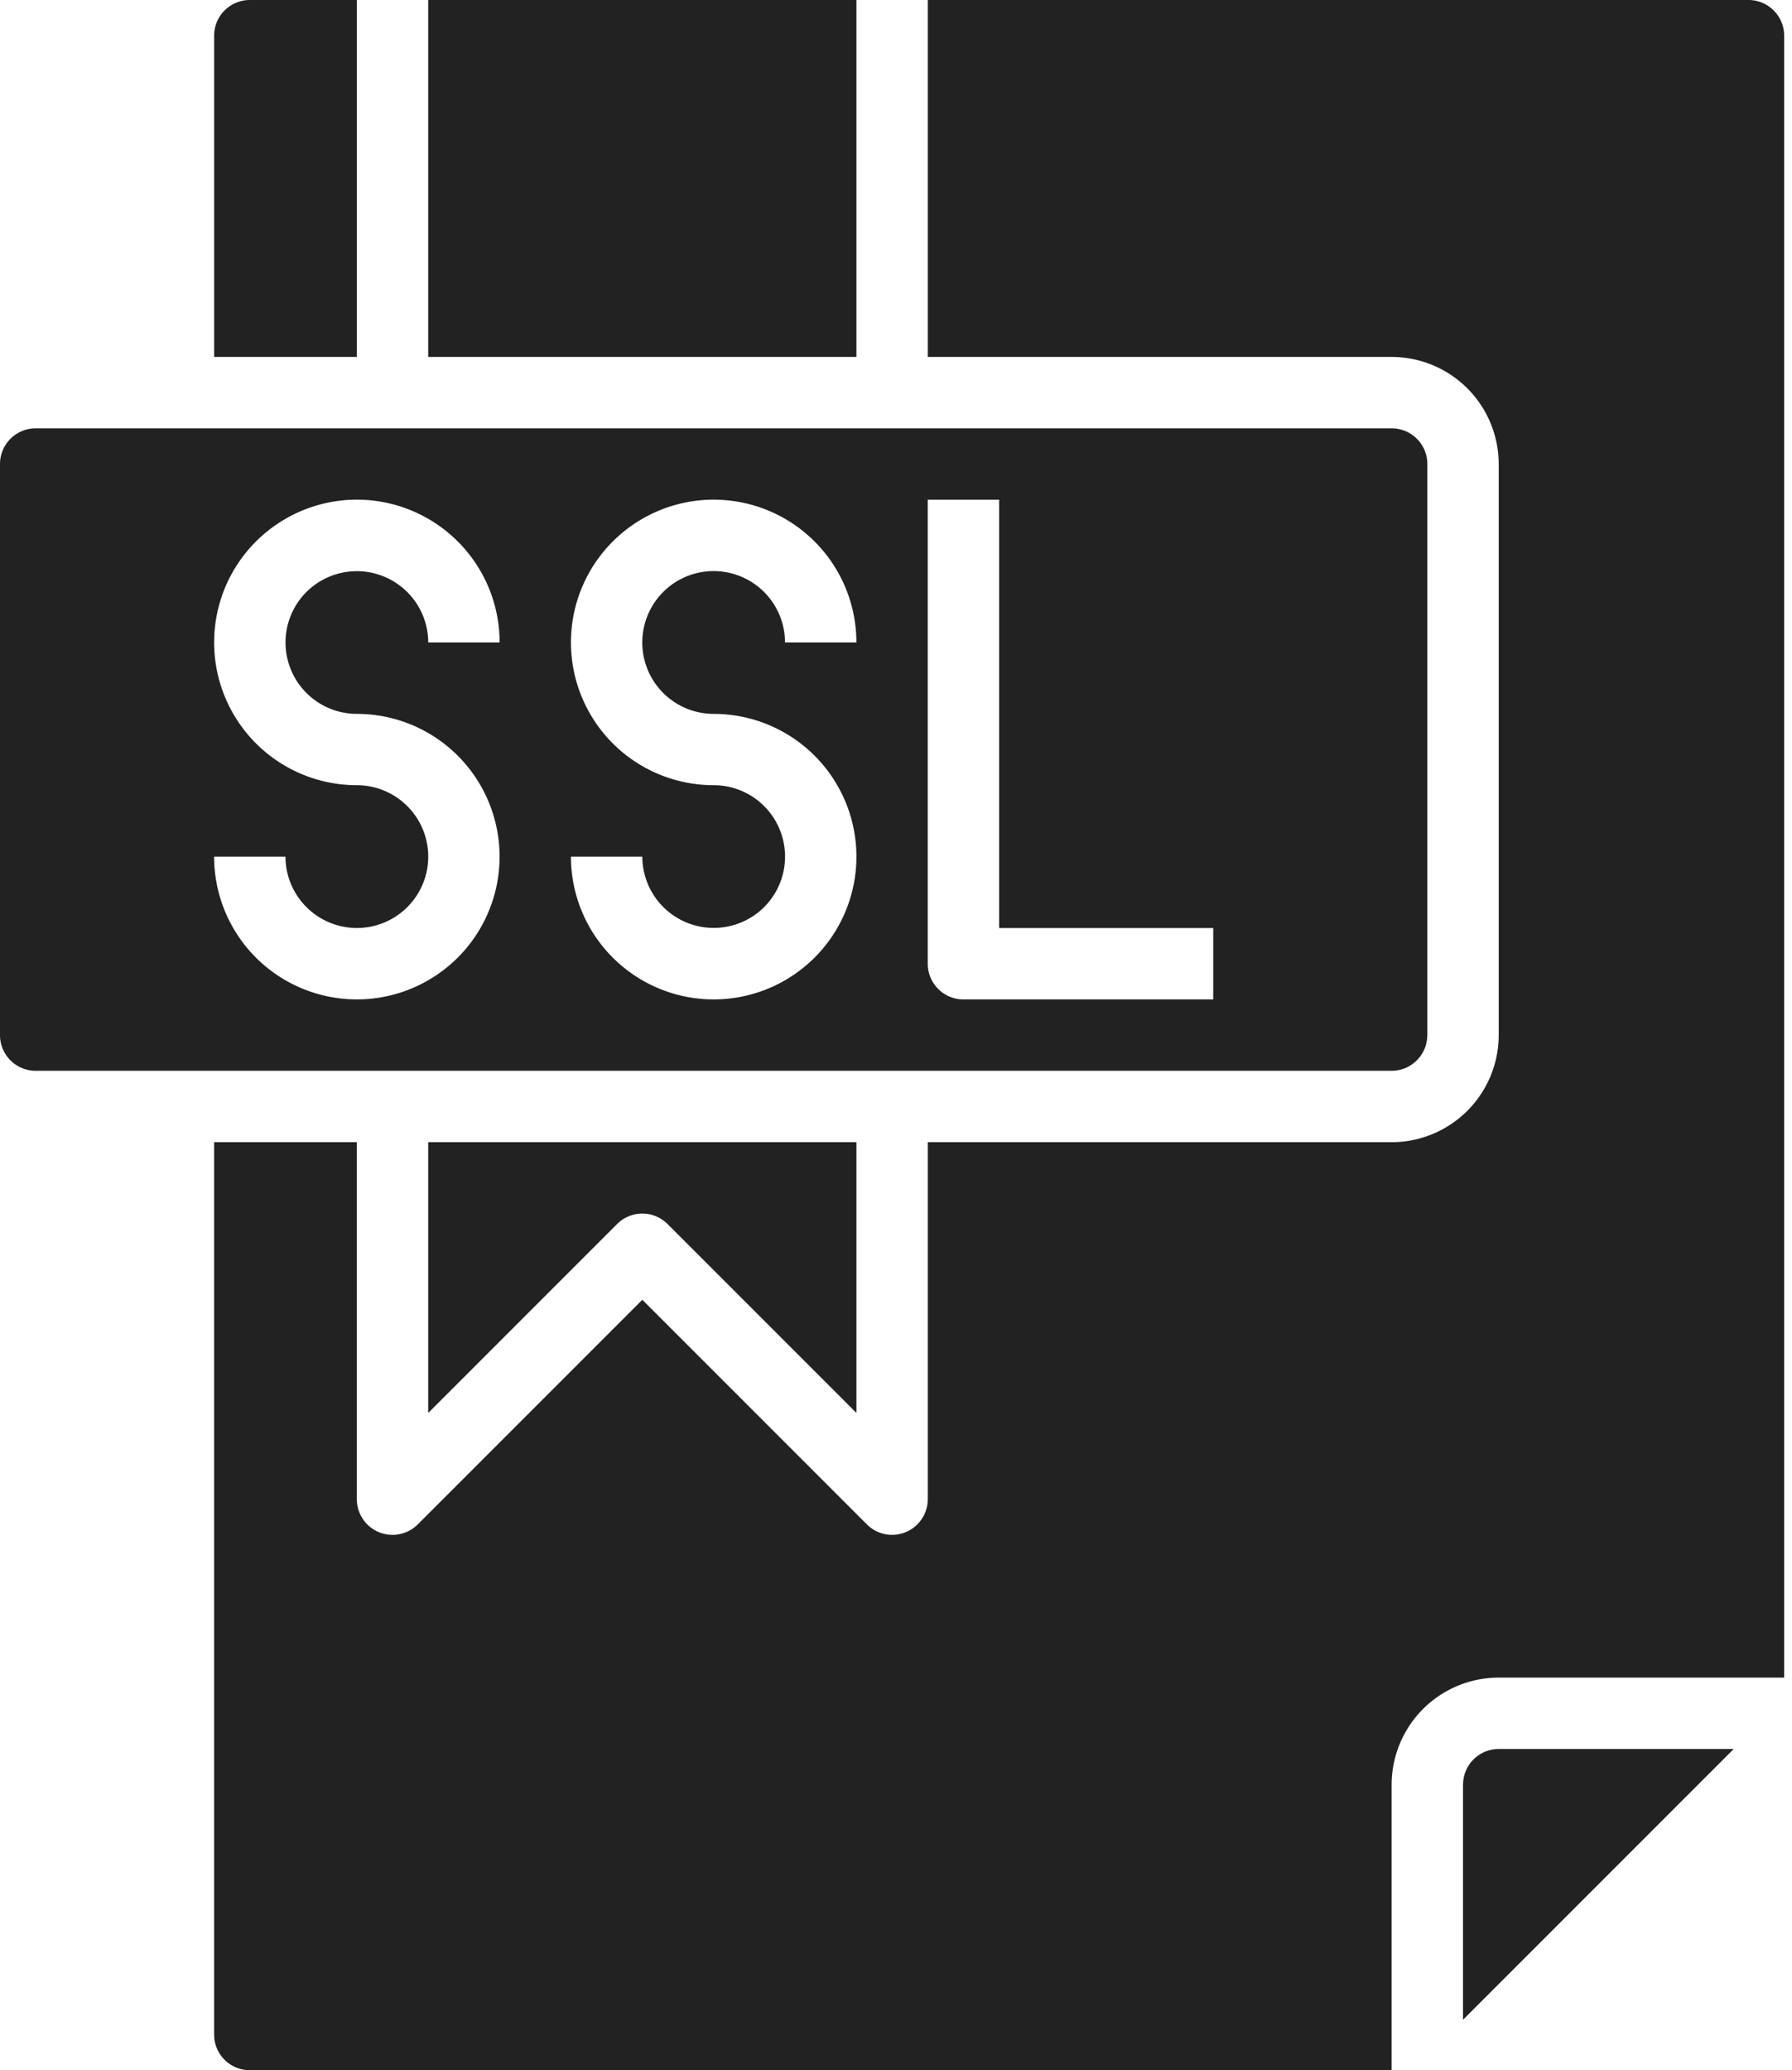 <svg xmlns="http://www.w3.org/2000/svg" width="71" height="82" fill="#222" xmlns:v="https://vecta.io/nano"><path d="M14.139 0H9.897a1.41 1.41 0 0 0-.999.414c-.265.265-.414.625-.414.999v12.724h5.655V0zm2.827 0h16.966v14.138H16.966V0zm39.586 41V18.379a1.41 1.41 0 0 0-.414-.999c-.265-.265-.625-.414-.999-.414H1.414a1.41 1.41 0 0 0-.999.414c-.265.265-.415.624-.415.999V41a1.41 1.41 0 0 0 .414.999c.265.265.625.414.999.414h53.724a1.41 1.41 0 0 0 .999-.414c.265-.265.414-.625.414-.999zM14.138 28.276a5.66 5.66 0 0 1 3.142.953c.93.621 1.655 1.505 2.083 2.538s.54 2.17.322 3.267a5.65 5.65 0 0 1-1.548 2.895c-.791.79-1.799 1.33-2.896 1.548s-2.234.106-3.267-.322-1.917-1.153-2.538-2.083a5.66 5.66 0 0 1-.953-3.142h2.828a2.83 2.83 0 0 0 3.38 2.773 2.83 2.83 0 0 0 1.448-.774c.396-.396.665-.899.774-1.448a2.83 2.83 0 0 0-2.773-3.38 5.66 5.66 0 0 1-3.142-.953c-.93-.621-1.655-1.505-2.083-2.538s-.54-2.17-.322-3.267a5.65 5.65 0 0 1 1.548-2.895 5.67 5.67 0 0 1 2.896-1.548c1.097-.219 2.234-.106 3.267.322a5.66 5.66 0 0 1 2.538 2.083 5.65 5.65 0 0 1 .953 3.142h-2.828a2.83 2.83 0 0 0-4.826-1.999c-.395.395-.665.899-.774 1.448a2.83 2.83 0 0 0 .161 1.634c.214.517.576.958 1.041 1.269a2.83 2.83 0 0 0 1.571.477zm14.138 0a5.66 5.66 0 0 1 3.142.953c.93.621 1.655 1.505 2.083 2.538s.54 2.17.322 3.267a5.65 5.65 0 0 1-1.548 2.895c-.791.79-1.799 1.33-2.896 1.548s-2.234.106-3.267-.322a5.66 5.66 0 0 1-2.538-2.083 5.65 5.65 0 0 1-.953-3.142h2.828a2.83 2.83 0 0 0 4.827 1.999c.395-.395.665-.899.774-1.448a2.83 2.83 0 0 0-.161-1.634c-.214-.517-.576-.958-1.041-1.269a2.83 2.83 0 0 0-1.571-.477 5.66 5.66 0 0 1-3.142-.953c-.93-.621-1.655-1.505-2.083-2.538s-.54-2.17-.322-3.267a5.65 5.65 0 0 1 1.548-2.895 5.67 5.67 0 0 1 2.895-1.548 5.65 5.65 0 0 1 3.267.322c1.033.428 1.917 1.153 2.538 2.083a5.66 5.66 0 0 1 .953 3.142h-2.828a2.83 2.83 0 0 0-3.379-2.773c-.549.109-1.052.378-1.448.774s-.665.899-.774 1.448a2.83 2.83 0 0 0 .161 1.634c.214.517.576.958 1.041 1.269a2.83 2.83 0 0 0 1.571.477zm19.793 11.31h-9.897c-.375 0-.735-.149-1-.414s-.414-.625-.414-1V19.793h2.828v16.966h8.483v2.828zm-23.62 8.897c.265-.265.625-.414 1-.414s.734.149 1 .414l7.483 7.483V45.241H16.966v10.725l7.483-7.483zM69.277 0H36.759v14.138h18.379c1.125.001 2.203.449 2.998 1.244a4.25 4.25 0 0 1 1.244 2.998V41c-.001 1.124-.449 2.203-1.244 2.998a4.25 4.25 0 0 1-2.998 1.244H36.759V59.38c0 .28-.083.553-.238.785s-.376.414-.634.521a1.42 1.42 0 0 1-.817.081 1.41 1.41 0 0 1-.724-.387l-8.897-8.897-8.897 8.897a1.42 1.42 0 0 1-.724.387 1.41 1.41 0 0 1-1.452-.602 1.41 1.41 0 0 1-.238-.785V45.241H8.483v35.345a1.41 1.41 0 0 0 .414.999c.265.265.625.414.999.414h45.241V70.69c.001-1.124.449-2.203 1.244-2.998a4.25 4.25 0 0 1 2.998-1.244h11.31V1.414a1.41 1.41 0 0 0-.414-.999C70.01.15 69.651 0 69.277 0zM57.966 70.69v9.311l10.725-10.725H59.38a1.41 1.41 0 0 0-.999.414c-.265.265-.414.625-.414.999z"/></svg>